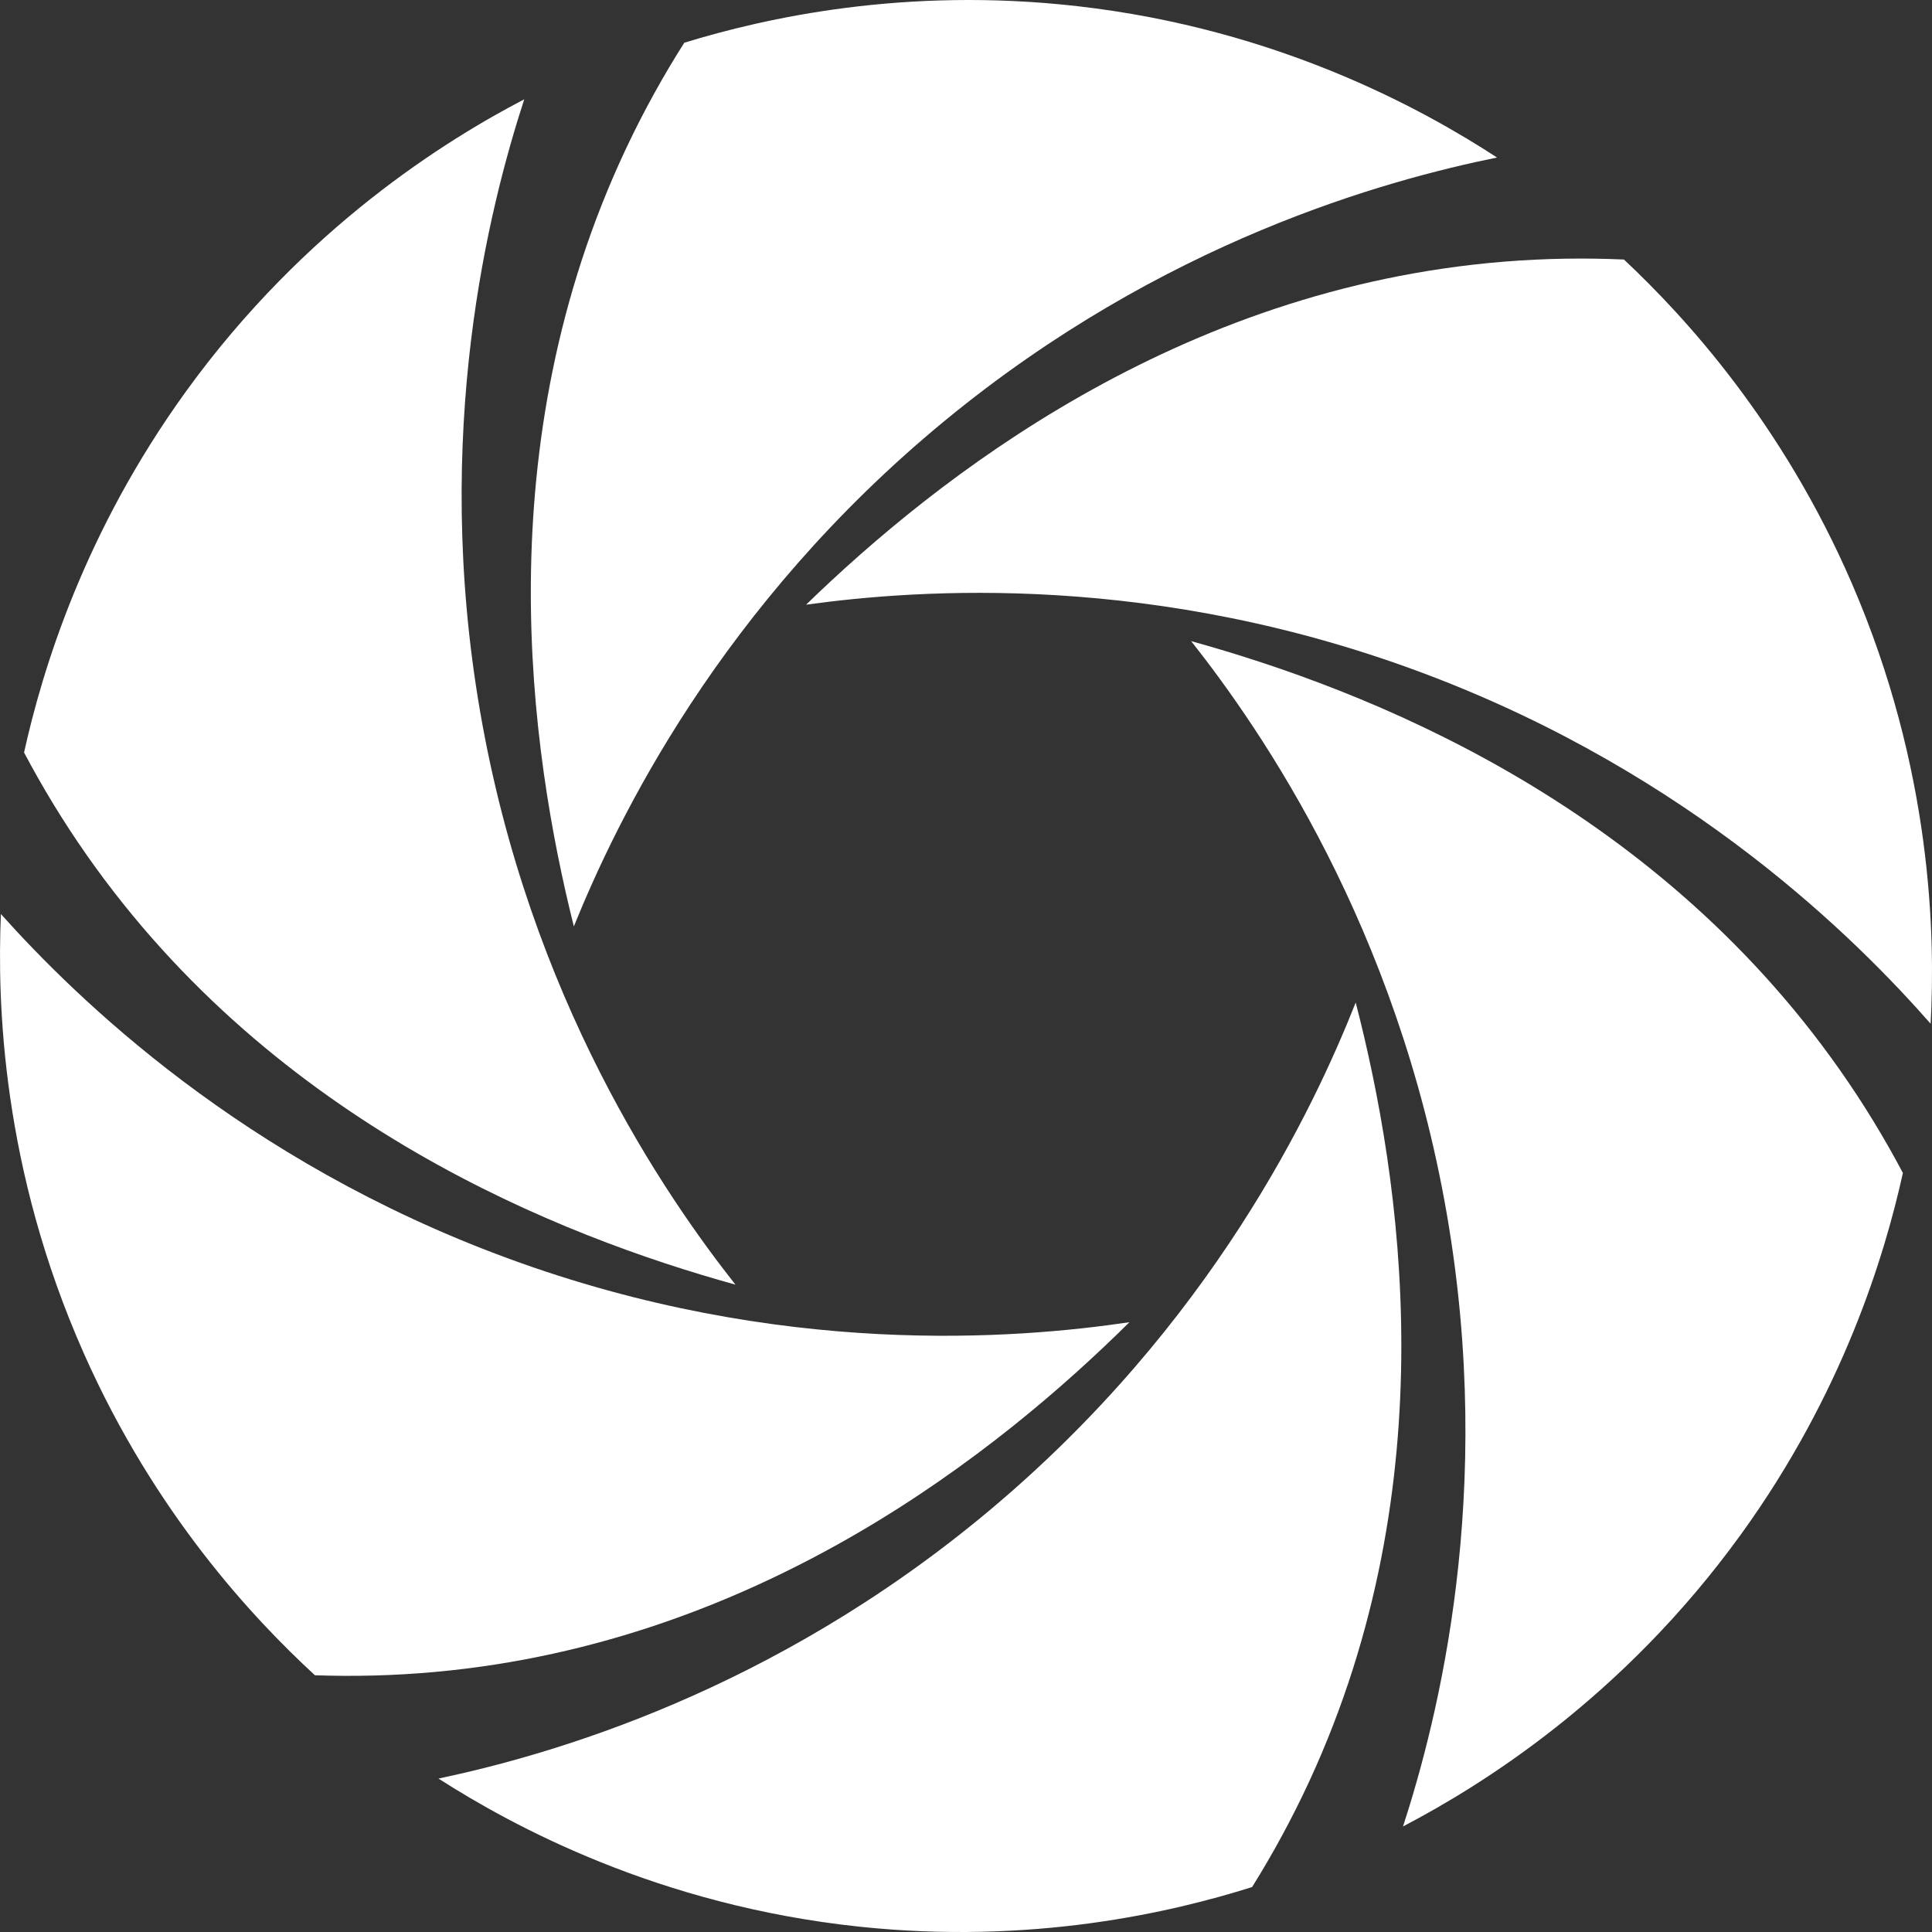 <?xml version="1.0" encoding="utf-8"?>
<svg version="1.1" id="logo" xmlns="http://www.w3.org/2000/svg" xmlns:xlink="http://www.w3.org/1999/xlink" x="0px" y="0px"
	 viewBox="0 0 1000 1000" style="enable-background:new 0 0 1000 1000;" xml:space="preserve">
<rect x="0" y="0" width="1000" height="1000" fill="#333333" stroke="none"/>
<g fill="#ffffff">
	<path d="M297.02,479.51c22.12-54.68,75.63-165.92,191.91-261.67C601.99,124.75,717.4,93.23,774.86,81.53
		C736.76,56.72,661.56,15,557.63,3.19C468.27-6.98,395.91,9.31,354.19,22.11c-10.72,16.88-20.85,35.06-30.07,54.6
		C251.56,230.59,274.13,387.97,297.02,479.51z"/>
	<path d="M417.22,312.99c58.24-8.06,180.97-17.07,321.67,36.27c136.79,51.85,221.62,136.49,260.41,180.63
		c2.4-45.52,0.85-131.76-40.84-228.06c-35.85-82.8-86.03-137.6-117.91-167.5c-19.92-0.89-40.67-0.63-62.14,1.11
		C609.36,149.16,484.8,247.38,417.22,312.99z"/>
	<path d="M616.56,331.86c36.51,46.26,106.59,147.8,132.32,296.56c25.01,144.62-4.51,260.97-22.67,316.94
		c40.27-21.06,113.48-66.21,174.92-151.19c52.83-73.06,74.35-144.3,83.81-187.05c-9.36-17.68-20.12-35.49-32.53-53.16
		C854.74,414.75,707.19,356.95,616.56,331.86z"/>
	<path d="M701.71,518.9c-21.7,54.85-74.34,166.51-189.89,263.16c-112.33,93.97-227.49,126.39-284.86,138.53
		c38.28,24.52,113.81,65.64,217.83,76.65c89.44,9.47,161.66-7.38,203.29-20.5c10.59-16.97,20.58-35.22,29.65-54.84
		C749.09,767.46,725.3,610.26,701.71,518.9z"/>
	<path d="M584.6,684.37c-58.16,8.62-180.79,18.82-322-33.16C125.31,600.69,39.68,516.87,0.47,473.11
		c-1.96,45.54,0.42,131.76,43.03,227.65c36.64,82.45,87.35,136.76,119.51,166.35c19.93,0.7,40.67,0.24,62.13-1.71
		C394.04,850.05,517.66,750.64,584.6,684.37z"/>
	<path d="M380.67,664.94c-36.48-46.28-106.51-147.86-132.16-296.63c-24.94-144.64,4.65-260.97,22.84-316.92
		c-40.29,21.04-113.51,66.15-175,151.09c-52.86,73.03-74.42,144.26-83.9,187.01c9.35,17.69,20.1,35.5,32.5,53.18
		C142.53,581.92,290.05,639.8,380.67,664.94z"/>
</g>
</svg>
